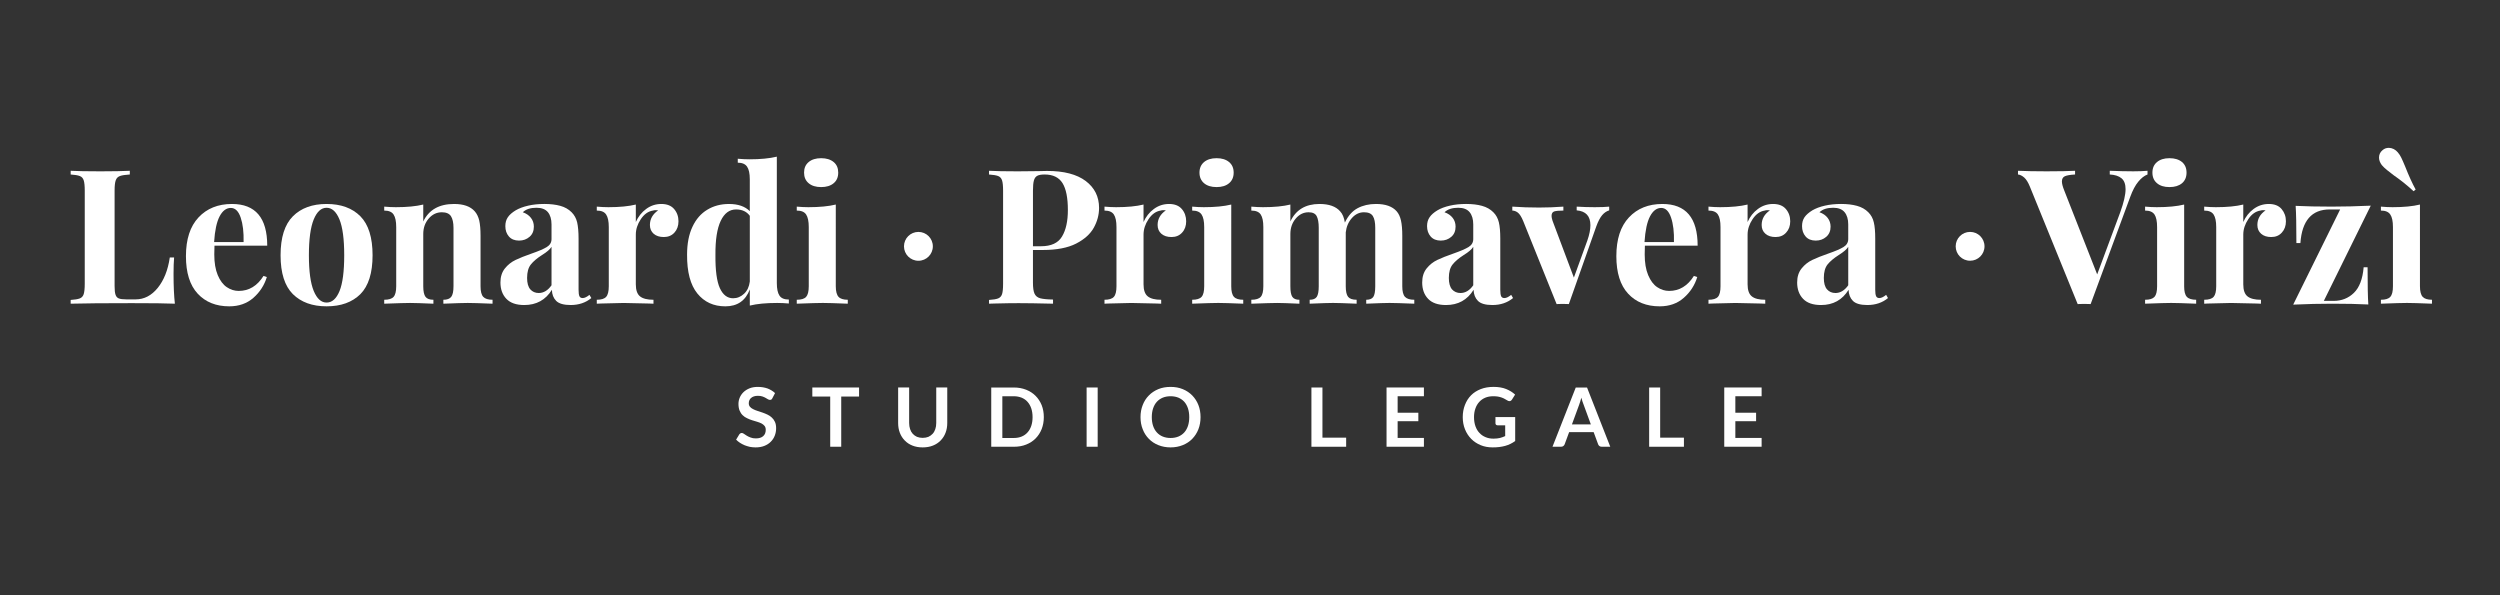 <?xml version="1.0" encoding="utf-8"?>
<!-- Generator: Adobe Illustrator 16.0.0, SVG Export Plug-In . SVG Version: 6.00 Build 0)  -->
<!DOCTYPE svg PUBLIC "-//W3C//DTD SVG 1.1//EN" "http://www.w3.org/Graphics/SVG/1.1/DTD/svg11.dtd">
<svg version="1.1" id="Livello_1" xmlns="http://www.w3.org/2000/svg" xmlns:xlink="http://www.w3.org/1999/xlink" x="0px" y="0px"
	 width="315px" height="75px" viewBox="0 0 315 75" enable-background="new 0 0 315 75" xml:space="preserve">
<rect x="0" y="0" width="315" height="75" fill="#333333" stroke="none"/>
<g>
	<g>
		<path fill="#FFFFFF" d="M16.356,21.986c-0.568,0.035-0.986,0.099-1.241,0.192c-0.265,0.094-0.44,0.276-0.532,0.542
			c-0.098,0.269-0.144,0.703-0.144,1.303v12.019c0,0.504,0.038,0.871,0.12,1.098c0.075,0.229,0.214,0.385,0.414,0.463
			c0.196,0.078,0.516,0.119,0.956,0.119h1.163c1.072,0,1.995-0.482,2.778-1.441c0.779-0.966,1.291-2.24,1.524-3.837h0.543
			c-0.045,0.537-0.07,1.231-0.07,2.082c0,1.517,0.058,2.763,0.169,3.739c-1.078-0.047-2.883-0.068-5.423-0.068
			c-3.435,0-6.006,0.021-7.708,0.068v-0.473c0.52-0.033,0.901-0.096,1.146-0.189c0.247-0.096,0.411-0.277,0.496-0.541
			c0.086-0.27,0.132-0.707,0.132-1.306V24.024c0-0.6-0.045-1.034-0.132-1.303c-0.084-0.266-0.249-0.449-0.496-0.542
			c-0.245-0.094-0.626-0.157-1.146-0.192v-0.468c0.804,0.043,2.05,0.069,3.739,0.069c1.608,0,2.845-0.026,3.713-0.069V21.986z"/>
		<path fill="#FFFFFF" d="M33.202,34.767l0.42,0.141c-0.312,1.024-0.875,1.897-1.688,2.614c-0.814,0.717-1.828,1.076-3.042,1.076
			c-1.67,0-3-0.535-3.983-1.596c-0.99-1.066-1.48-2.643-1.48-4.723c0-2.129,0.527-3.756,1.585-4.884
			c1.054-1.127,2.46-1.694,4.21-1.694c2.966,0,4.448,1.755,4.448,5.252h-6.647C27.011,31.194,27,31.564,27,32.063
			c0,1.045,0.146,1.911,0.437,2.604c0.293,0.695,0.674,1.203,1.139,1.514c0.464,0.316,0.967,0.475,1.5,0.475
			C31.373,36.656,32.413,36.025,33.202,34.767z M27.676,27.251c-0.374,0.706-0.605,1.787-0.699,3.252h3.716
			c0.03-1.245-0.092-2.274-0.367-3.087c-0.275-0.812-0.691-1.216-1.243-1.216C28.515,26.201,28.046,26.553,27.676,27.251z"/>
		<path fill="#FFFFFF" d="M45.408,27.251c1.022,1.036,1.536,2.67,1.536,4.913c0,2.238-0.514,3.867-1.536,4.898
			c-1.026,1.02-2.446,1.535-4.257,1.535c-1.797,0-3.214-0.516-4.247-1.535c-1.034-1.031-1.552-2.66-1.552-4.898
			c0-2.243,0.519-3.877,1.552-4.913c1.033-1.034,2.449-1.551,4.247-1.551C42.962,25.701,44.381,26.218,45.408,27.251z
			 M39.528,27.655c-0.403,0.987-0.607,2.488-0.607,4.509c0,2.02,0.204,3.514,0.607,4.492c0.405,0.977,0.943,1.467,1.622,1.467
			c0.692,0,1.235-0.486,1.633-1.455c0.393-0.972,0.588-2.471,0.588-4.504c0-2.039-0.2-3.544-0.601-4.52
			c-0.402-0.978-0.943-1.465-1.621-1.465C40.472,26.18,39.934,26.669,39.528,27.655z"/>
		<path fill="#FFFFFF" d="M59.816,26.626c0.268,0.301,0.454,0.688,0.568,1.159c0.106,0.473,0.165,1.113,0.165,1.916v6.366
			c0,0.645,0.112,1.092,0.342,1.336c0.231,0.246,0.621,0.367,1.171,0.367v0.496c-1.578-0.064-2.62-0.094-3.124-0.094
			c-0.475,0-1.498,0.029-3.075,0.094V37.77c0.472,0,0.803-0.121,0.992-0.367c0.19-0.244,0.286-0.691,0.286-1.336v-7.36
			c0-0.643-0.109-1.134-0.319-1.466c-0.212-0.328-0.597-0.495-1.146-0.495c-0.648,0-1.202,0.262-1.66,0.792
			c-0.455,0.526-0.685,1.178-0.685,1.949v6.581c0,0.645,0.1,1.092,0.286,1.336c0.189,0.246,0.519,0.367,0.993,0.367v0.496
			c-1.453-0.064-2.429-0.094-2.936-0.094c-0.473,0-1.562,0.029-3.263,0.094V37.77c0.568,0,0.961-0.121,1.181-0.367
			c0.219-0.244,0.331-0.691,0.331-1.336v-7.453c0-0.729-0.112-1.253-0.331-1.584c-0.219-0.334-0.612-0.497-1.181-0.497v-0.498
			c0.502,0.045,0.99,0.071,1.466,0.071c1.403,0,2.552-0.112,3.453-0.333v2.132c0.709-1.47,2.003-2.204,3.879-2.204
			C58.412,25.701,59.278,26.01,59.816,26.626z"/>
		<path fill="#FFFFFF" d="M63.803,37.652c-0.498-0.52-0.747-1.211-0.747-2.061c0-0.711,0.185-1.295,0.555-1.762
			c0.373-0.465,0.821-0.823,1.35-1.076c0.529-0.252,1.202-0.521,2.023-0.805c0.868-0.301,1.503-0.573,1.905-0.816
			c0.401-0.242,0.603-0.58,0.603-1.008v-1.844c0-0.661-0.154-1.179-0.458-1.55c-0.313-0.369-0.789-0.552-1.433-0.552
			c-0.759,0-1.335,0.185-1.727,0.565c0.437,0.156,0.783,0.393,1.025,0.71c0.246,0.313,0.367,0.685,0.367,1.11
			c0,0.534-0.178,0.963-0.543,1.276c-0.364,0.317-0.804,0.476-1.324,0.476c-0.553,0-0.981-0.174-1.28-0.521
			c-0.299-0.346-0.446-0.78-0.446-1.3c0-0.441,0.104-0.818,0.319-1.126c0.211-0.309,0.538-0.596,0.982-0.865
			c0.425-0.25,0.951-0.449,1.575-0.59c0.619-0.142,1.302-0.214,2.041-0.214c0.772,0,1.447,0.083,2.014,0.239
			c0.567,0.157,1.04,0.425,1.419,0.806c0.345,0.346,0.579,0.771,0.699,1.276c0.115,0.505,0.178,1.194,0.178,2.057v6.436
			c0,0.379,0.035,0.648,0.104,0.803c0.072,0.16,0.207,0.24,0.414,0.24c0.236,0,0.52-0.135,0.853-0.404l0.237,0.404
			c-0.709,0.584-1.578,0.877-2.606,0.877c-0.868,0-1.476-0.176-1.822-0.521c-0.345-0.35-0.529-0.813-0.54-1.398
			c-0.791,1.279-1.952,1.92-3.483,1.92C65.049,38.434,64.299,38.172,63.803,37.652z M69.492,35.945V31.1
			c-0.189,0.313-0.592,0.662-1.206,1.039c-0.615,0.394-1.083,0.789-1.397,1.183c-0.316,0.396-0.475,0.96-0.475,1.702
			c0,0.647,0.136,1.125,0.405,1.436c0.269,0.301,0.623,0.459,1.063,0.459C68.496,36.918,69.034,36.596,69.492,35.945z"/>
		<path fill="#FFFFFF" d="M84.941,26.34c0.363,0.425,0.547,0.942,0.547,1.541c0,0.582-0.174,1.059-0.51,1.427
			c-0.342,0.375-0.788,0.558-1.338,0.558c-0.537,0-0.961-0.136-1.279-0.413c-0.313-0.276-0.472-0.644-0.472-1.102
			c0-0.756,0.346-1.371,1.039-1.846c-0.061-0.011-0.156-0.024-0.283-0.024c-0.157,0-0.284,0.015-0.378,0.052
			c-0.602,0.094-1.107,0.458-1.527,1.088c-0.419,0.627-0.627,1.277-0.627,1.938v6.27c0,0.725,0.178,1.234,0.531,1.514
			c0.356,0.285,0.917,0.428,1.694,0.428v0.496c-0.224,0-0.403-0.008-0.544-0.023c-1.612-0.045-2.685-0.07-3.217-0.07
			c-0.426,0-1.396,0.025-2.912,0.07c-0.124,0.016-0.28,0.023-0.47,0.023V37.77c0.567,0,0.958-0.121,1.179-0.367
			c0.221-0.244,0.333-0.691,0.333-1.336v-7.453c0-0.729-0.112-1.253-0.333-1.584c-0.221-0.334-0.612-0.497-1.179-0.497v-0.498
			c0.502,0.045,0.99,0.071,1.465,0.071c1.403,0,2.554-0.112,3.453-0.333v2.203c0.301-0.677,0.736-1.229,1.303-1.646
			c0.567-0.42,1.203-0.629,1.915-0.629C84.042,25.701,84.577,25.915,84.941,26.34z"/>
		<path fill="#FFFFFF" d="M98.214,37.246c0.218,0.336,0.614,0.496,1.181,0.496v0.5c-0.491-0.045-0.979-0.07-1.465-0.07
			c-1.405,0-2.555,0.109-3.454,0.332v-2.037c-0.537,1.42-1.562,2.131-3.076,2.131c-1.483,0-2.661-0.539-3.536-1.623
			c-0.875-1.08-1.306-2.707-1.292-4.887c0-1.385,0.226-2.557,0.677-3.51c0.444-0.956,1.069-1.672,1.866-2.151
			c0.796-0.484,1.706-0.726,2.736-0.726c1.148,0,2.022,0.301,2.624,0.904v-4.023c0-0.726-0.116-1.254-0.343-1.585
			c-0.23-0.334-0.619-0.499-1.172-0.499v-0.496c0.503,0.045,0.993,0.07,1.466,0.07c1.378,0,2.525-0.107,3.455-0.333v15.924
			C97.882,36.389,97.992,36.918,98.214,37.246z M93.753,37.012c0.405-0.375,0.643-0.891,0.723-1.541v-8.28
			c-0.396-0.532-0.969-0.801-1.727-0.801c-0.837,0-1.483,0.479-1.939,1.44c-0.458,0.964-0.681,2.4-0.664,4.308
			c-0.017,1.924,0.168,3.31,0.554,4.164c0.39,0.85,0.943,1.279,1.672,1.279C92.892,37.582,93.351,37.389,93.753,37.012z"/>
		<path fill="#FFFFFF" d="M105.309,36.066c0,0.645,0.121,1.092,0.347,1.336c0.226,0.246,0.617,0.367,1.165,0.367v0.496
			c-1.571-0.064-2.622-0.094-3.141-0.094c-0.493,0-1.586,0.029-3.288,0.094V37.77c0.565,0,0.963-0.121,1.182-0.367
			c0.218-0.244,0.33-0.691,0.33-1.336v-7.453c0-0.729-0.112-1.253-0.33-1.584c-0.219-0.334-0.616-0.497-1.182-0.497v-0.498
			c0.503,0.045,0.99,0.071,1.466,0.071c1.404,0,2.552-0.112,3.451-0.333V36.066z M105.038,20.416
			c0.392,0.323,0.578,0.766,0.578,1.336c0,0.565-0.187,1.013-0.578,1.336c-0.387,0.325-0.91,0.485-1.573,0.485
			c-0.662,0-1.19-0.16-1.572-0.485c-0.389-0.324-0.581-0.771-0.581-1.336c0-0.57,0.192-1.013,0.581-1.336
			c0.382-0.321,0.91-0.484,1.572-0.484C104.128,19.932,104.651,20.095,105.038,20.416z"/>
		<path fill="#FFFFFF" d="M130.152,31.498v4.118c0,0.632,0.064,1.093,0.199,1.386c0.135,0.291,0.37,0.484,0.709,0.58
			c0.34,0.09,0.879,0.148,1.622,0.16v0.523c-1.942-0.047-3.382-0.068-4.328-0.068c-0.789,0-1.785,0.014-2.979,0.045l-0.759,0.023
			v-0.473c0.52-0.033,0.903-0.096,1.147-0.189c0.241-0.096,0.409-0.277,0.495-0.541c0.088-0.27,0.131-0.707,0.131-1.306V24.024
			c0-0.6-0.043-1.034-0.131-1.303c-0.086-0.266-0.254-0.449-0.495-0.542c-0.244-0.094-0.628-0.157-1.147-0.192v-0.468
			c0.804,0.043,2,0.069,3.598,0.069l2.623-0.026c0.313-0.015,0.678-0.024,1.092-0.024c2.128,0,3.75,0.425,4.871,1.267
			c1.118,0.845,1.683,1.976,1.683,3.396c0,0.865-0.226,1.7-0.667,2.496c-0.441,0.795-1.186,1.461-2.236,2.001
			c-1.048,0.532-2.438,0.8-4.171,0.8H130.152z M130.686,22.157c-0.199,0.109-0.337,0.306-0.416,0.585
			c-0.078,0.287-0.117,0.712-0.117,1.282v7.003h1.014c1.282,0,2.164-0.412,2.65-1.231c0.493-0.821,0.735-1.931,0.735-3.335
			c0-1.53-0.224-2.659-0.672-3.383c-0.453-0.727-1.206-1.092-2.262-1.092C131.193,21.986,130.881,22.046,130.686,22.157z"/>
		<path fill="#FFFFFF" d="M148.913,26.34c0.363,0.425,0.545,0.942,0.545,1.541c0,0.582-0.171,1.059-0.513,1.427
			c-0.338,0.375-0.785,0.558-1.335,0.558c-0.535,0-0.96-0.136-1.279-0.413c-0.313-0.276-0.472-0.644-0.472-1.102
			c0-0.756,0.348-1.371,1.042-1.846c-0.061-0.011-0.157-0.024-0.284-0.024c-0.159,0-0.286,0.015-0.378,0.052
			c-0.601,0.094-1.106,0.458-1.527,1.088c-0.42,0.627-0.626,1.277-0.626,1.938v6.27c0,0.725,0.179,1.234,0.534,1.514
			c0.354,0.285,0.914,0.428,1.689,0.428v0.496c-0.222,0-0.398-0.008-0.545-0.023c-1.604-0.045-2.684-0.07-3.215-0.07
			c-0.429,0-1.396,0.025-2.914,0.07c-0.123,0.016-0.28,0.023-0.469,0.023V37.77c0.563,0,0.961-0.121,1.181-0.367
			c0.219-0.244,0.329-0.691,0.329-1.336v-7.453c0-0.729-0.11-1.253-0.329-1.584c-0.22-0.334-0.617-0.497-1.181-0.497v-0.498
			c0.5,0.045,0.99,0.071,1.463,0.071c1.408,0,2.556-0.112,3.456-0.333v2.203c0.3-0.677,0.732-1.229,1.304-1.646
			c0.565-0.42,1.204-0.629,1.914-0.629S148.549,25.915,148.913,26.34z"/>
		<path fill="#FFFFFF" d="M155.138,36.066c0,0.645,0.113,1.092,0.341,1.336c0.226,0.246,0.62,0.367,1.169,0.367v0.496
			c-1.577-0.064-2.626-0.094-3.145-0.094c-0.489,0-1.583,0.029-3.289,0.094V37.77c0.565,0,0.964-0.121,1.185-0.367
			c0.22-0.244,0.33-0.691,0.33-1.336v-7.453c0-0.729-0.11-1.253-0.33-1.584c-0.221-0.334-0.619-0.497-1.185-0.497v-0.498
			c0.503,0.045,0.994,0.071,1.465,0.071c1.405,0,2.558-0.112,3.459-0.333V36.066z M154.86,20.416
			c0.391,0.323,0.582,0.766,0.582,1.336c0,0.565-0.191,1.013-0.582,1.336c-0.384,0.325-0.908,0.485-1.57,0.485
			c-0.664,0-1.188-0.16-1.575-0.485c-0.383-0.324-0.581-0.771-0.581-1.336c0-0.57,0.198-1.013,0.581-1.336
			c0.387-0.321,0.911-0.484,1.575-0.484C153.952,19.932,154.477,20.095,154.86,20.416z"/>
		<path fill="#FFFFFF" d="M177.028,37.402c0.23,0.246,0.621,0.367,1.173,0.367v0.496c-1.577-0.064-2.617-0.094-3.122-0.094
			c-0.441,0-1.421,0.029-2.936,0.094V37.77c0.429,0,0.723-0.117,0.889-0.354c0.166-0.238,0.249-0.689,0.249-1.35v-7.36
			c0-0.661-0.097-1.154-0.298-1.477c-0.199-0.324-0.572-0.484-1.12-0.484c-0.586,0-1.094,0.245-1.526,0.73
			c-0.434,0.49-0.691,1.09-0.772,1.8v0.425v6.366c0,0.645,0.1,1.092,0.296,1.336c0.2,0.246,0.555,0.367,1.076,0.367v0.496
			c-1.512-0.064-2.505-0.094-2.98-0.094c-0.441,0-1.422,0.029-2.937,0.094V37.77c0.428,0,0.726-0.121,0.891-0.367
			c0.166-0.244,0.25-0.691,0.25-1.336v-7.36c0-0.661-0.09-1.154-0.262-1.477c-0.171-0.324-0.512-0.484-1.017-0.484
			c-0.632,0-1.168,0.262-1.619,0.792c-0.45,0.526-0.677,1.178-0.677,1.949v6.581c0,0.645,0.081,1.092,0.249,1.336
			c0.167,0.246,0.461,0.367,0.89,0.367v0.496c-1.389-0.064-2.319-0.094-2.794-0.094c-0.472,0-1.563,0.029-3.265,0.094V37.77
			c0.565,0,0.967-0.121,1.186-0.367c0.22-0.244,0.328-0.691,0.328-1.336v-7.453c0-0.729-0.108-1.253-0.328-1.584
			c-0.219-0.334-0.62-0.497-1.186-0.497v-0.498c0.506,0.045,0.994,0.071,1.467,0.071c1.407,0,2.552-0.112,3.453-0.333v2.132
			c0.692-1.47,1.918-2.204,3.668-2.204c1.198,0,2.069,0.31,2.602,0.925c0.304,0.319,0.495,0.789,0.597,1.419
			c0.407-0.854,0.94-1.456,1.605-1.811c0.665-0.355,1.435-0.534,2.316-0.534c1.197,0,2.069,0.31,2.604,0.925
			c0.254,0.286,0.434,0.672,0.544,1.159c0.111,0.488,0.165,1.128,0.165,1.916v6.366C176.687,36.711,176.8,37.158,177.028,37.402z"/>
		<path fill="#FFFFFF" d="M179.942,37.652c-0.5-0.52-0.745-1.211-0.745-2.061c0-0.711,0.182-1.295,0.552-1.762
			c0.372-0.465,0.819-0.823,1.349-1.076c0.53-0.252,1.205-0.521,2.027-0.805c0.863-0.301,1.501-0.573,1.903-0.816
			c0.402-0.242,0.602-0.58,0.602-1.008v-1.844c0-0.661-0.154-1.179-0.46-1.55c-0.308-0.369-0.782-0.552-1.432-0.552
			c-0.756,0-1.338,0.185-1.728,0.565c0.443,0.156,0.781,0.393,1.029,0.71c0.245,0.313,0.364,0.685,0.364,1.11
			c0,0.534-0.175,0.963-0.539,1.276c-0.363,0.317-0.805,0.476-1.329,0.476c-0.549,0-0.977-0.174-1.276-0.521
			c-0.299-0.346-0.45-0.78-0.45-1.3c0-0.441,0.107-0.818,0.322-1.126c0.21-0.309,0.538-0.596,0.982-0.865
			c0.422-0.25,0.948-0.449,1.57-0.59c0.623-0.142,1.304-0.214,2.046-0.214c0.774,0,1.445,0.083,2.009,0.239
			c0.568,0.157,1.047,0.425,1.423,0.806c0.35,0.346,0.577,0.771,0.697,1.276c0.121,0.505,0.178,1.194,0.178,2.057v6.436
			c0,0.379,0.038,0.648,0.104,0.803c0.074,0.16,0.21,0.24,0.419,0.24c0.235,0,0.517-0.135,0.85-0.404l0.236,0.404
			c-0.713,0.584-1.574,0.877-2.601,0.877c-0.872,0-1.478-0.176-1.822-0.521c-0.348-0.35-0.533-0.813-0.549-1.398
			c-0.787,1.279-1.946,1.92-3.476,1.92C181.189,38.434,180.437,38.172,179.942,37.652z M185.63,35.945V31.1
			c-0.186,0.313-0.59,0.662-1.206,1.039c-0.617,0.394-1.08,0.789-1.395,1.183c-0.317,0.396-0.475,0.96-0.475,1.702
			c0,0.647,0.135,1.125,0.399,1.436c0.275,0.301,0.629,0.459,1.067,0.459C184.637,36.918,185.175,36.596,185.63,35.945z"/>
		<path fill="#FFFFFF" d="M202.759,26.035v0.47c-0.327,0.1-0.628,0.299-0.887,0.606c-0.261,0.306-0.511,0.783-0.746,1.432
			l-3.45,9.77c-0.172-0.016-0.434-0.021-0.786-0.021c-0.329,0-0.58,0.006-0.758,0.021l-4.207-10.458
			c-0.222-0.535-0.447-0.889-0.674-1.064c-0.227-0.172-0.463-0.258-0.7-0.258v-0.498c1.102,0.08,2.224,0.116,3.357,0.116
			c0.996,0,2.023-0.036,3.077-0.116v0.498c-0.531,0-0.921,0.035-1.145,0.104c-0.228,0.073-0.344,0.265-0.344,0.579
			c0,0.128,0.035,0.325,0.121,0.596l2.692,7.166l1.701-4.685c0.258-0.738,0.381-1.379,0.381-1.917c0-1.15-0.576-1.771-1.729-1.87
			v-0.47c0.726,0.045,1.485,0.071,2.271,0.071C201.741,26.105,202.351,26.08,202.759,26.035z"/>
		<path fill="#FFFFFF" d="M213.43,34.767l0.425,0.141c-0.314,1.024-0.878,1.897-1.692,2.614c-0.811,0.717-1.822,1.076-3.041,1.076
			c-1.667,0-3.001-0.535-3.98-1.596c-0.988-1.066-1.482-2.643-1.482-4.723c0-2.129,0.525-3.756,1.586-4.884
			c1.054-1.127,2.458-1.694,4.213-1.694c2.962,0,4.444,1.755,4.444,5.252h-6.646c-0.016,0.241-0.024,0.611-0.024,1.11
			c0,1.045,0.145,1.911,0.437,2.604c0.292,0.695,0.671,1.203,1.136,1.514c0.467,0.316,0.966,0.475,1.507,0.475
			C211.598,36.656,212.643,36.025,213.43,34.767z M207.907,27.251c-0.373,0.706-0.604,1.787-0.699,3.252h3.709
			c0.035-1.245-0.089-2.274-0.365-3.087c-0.276-0.812-0.687-1.216-1.24-1.216C208.746,26.201,208.278,26.553,207.907,27.251z"/>
		<path fill="#FFFFFF" d="M225.022,26.34c0.364,0.425,0.547,0.942,0.547,1.541c0,0.582-0.174,1.059-0.516,1.427
			c-0.335,0.375-0.778,0.558-1.333,0.558c-0.538,0-0.96-0.136-1.277-0.413c-0.316-0.276-0.474-0.644-0.474-1.102
			c0-0.756,0.348-1.371,1.042-1.846c-0.063-0.011-0.159-0.024-0.286-0.024c-0.157,0-0.282,0.015-0.376,0.052
			c-0.602,0.094-1.109,0.458-1.527,1.088c-0.417,0.627-0.626,1.277-0.626,1.938v6.27c0,0.725,0.179,1.234,0.534,1.514
			c0.354,0.285,0.918,0.428,1.691,0.428v0.496c-0.219,0-0.405-0.008-0.546-0.023c-1.605-0.045-2.682-0.07-3.222-0.07
			c-0.423,0-1.391,0.025-2.908,0.07c-0.122,0.016-0.279,0.023-0.477,0.023V37.77c0.573,0,0.97-0.121,1.188-0.367
			c0.221-0.244,0.328-0.691,0.328-1.336v-7.453c0-0.729-0.107-1.253-0.328-1.584c-0.219-0.334-0.615-0.497-1.188-0.497v-0.498
			c0.51,0.045,0.998,0.071,1.47,0.071c1.406,0,2.56-0.112,3.457-0.333v2.203c0.298-0.677,0.732-1.229,1.301-1.646
			c0.569-0.42,1.205-0.629,1.914-0.629C224.123,25.701,224.661,25.915,225.022,26.34z"/>
		<path fill="#FFFFFF" d="M227.188,37.652c-0.497-0.52-0.746-1.211-0.746-2.061c0-0.711,0.184-1.295,0.556-1.762
			c0.371-0.465,0.819-0.823,1.349-1.076c0.527-0.252,1.199-0.521,2.02-0.805c0.873-0.301,1.503-0.573,1.905-0.816
			c0.399-0.242,0.606-0.58,0.606-1.008v-1.844c0-0.661-0.156-1.179-0.465-1.55c-0.308-0.369-0.783-0.552-1.433-0.552
			c-0.756,0-1.33,0.185-1.726,0.565c0.443,0.156,0.788,0.393,1.03,0.71c0.243,0.313,0.37,0.685,0.37,1.11
			c0,0.534-0.185,0.963-0.546,1.276c-0.364,0.317-0.801,0.476-1.324,0.476c-0.554,0-0.982-0.174-1.279-0.521
			c-0.298-0.346-0.448-0.78-0.448-1.3c0-0.441,0.103-0.818,0.315-1.126c0.215-0.309,0.548-0.596,0.985-0.865
			c0.427-0.25,0.95-0.449,1.574-0.59c0.62-0.142,1.307-0.214,2.046-0.214c0.775,0,1.443,0.083,2.009,0.239
			c0.571,0.157,1.042,0.425,1.421,0.806c0.347,0.346,0.582,0.771,0.694,1.276c0.124,0.505,0.178,1.194,0.178,2.057v6.436
			c0,0.379,0.036,0.648,0.11,0.803c0.068,0.16,0.211,0.24,0.414,0.24c0.234,0,0.521-0.135,0.851-0.404l0.233,0.404
			c-0.702,0.584-1.576,0.877-2.599,0.877c-0.866,0-1.479-0.176-1.82-0.521c-0.348-0.35-0.528-0.813-0.547-1.398
			c-0.789,1.279-1.945,1.92-3.471,1.92C228.436,38.434,227.683,38.172,227.188,37.652z M232.878,35.945V31.1
			c-0.189,0.313-0.598,0.662-1.204,1.039c-0.618,0.394-1.084,0.789-1.402,1.183c-0.312,0.396-0.469,0.96-0.469,1.702
			c0,0.647,0.13,1.125,0.403,1.436c0.265,0.301,0.62,0.459,1.063,0.459C231.881,36.918,232.42,36.596,232.878,35.945z"/>
		<path fill="#FFFFFF" d="M270.588,21.518v0.468c-0.398,0.147-0.78,0.445-1.16,0.901c-0.381,0.459-0.718,1.099-1.018,1.917
			l-4.988,13.508c-0.171-0.016-0.451-0.021-0.83-0.021c-0.363,0-0.635,0.006-0.806,0.021l-6.027-14.81
			c-0.214-0.52-0.445-0.899-0.709-1.135c-0.275-0.234-0.532-0.361-0.783-0.381v-0.468c0.944,0.043,2.142,0.069,3.593,0.069
			c1.621,0,2.824-0.026,3.599-0.069v0.468c-0.602,0.035-1.029,0.104-1.279,0.216c-0.249,0.11-0.379,0.33-0.379,0.662
			c0,0.269,0.095,0.638,0.284,1.111l4.16,10.599l2.916-7.855c0.437-1.214,0.661-2.177,0.661-2.887c0-0.627-0.173-1.09-0.513-1.37
			c-0.339-0.284-0.829-0.441-1.479-0.477v-0.468c1.079,0.043,2.061,0.069,2.961,0.069C269.519,21.587,270.114,21.561,270.588,21.518
			z"/>
		<path fill="#FFFFFF" d="M275.203,36.066c0,0.645,0.11,1.092,0.339,1.336c0.228,0.246,0.621,0.367,1.174,0.367v0.496
			c-1.576-0.064-2.624-0.094-3.147-0.094c-0.489,0-1.586,0.029-3.288,0.094V37.77c0.567,0,0.959-0.121,1.187-0.367
			c0.218-0.244,0.327-0.691,0.327-1.336v-7.453c0-0.729-0.109-1.253-0.327-1.584c-0.228-0.334-0.619-0.497-1.187-0.497v-0.498
			c0.507,0.045,0.989,0.071,1.467,0.071c1.406,0,2.552-0.112,3.456-0.333V36.066z M274.933,20.416
			c0.381,0.323,0.571,0.766,0.571,1.336c0,0.565-0.19,1.013-0.571,1.336c-0.392,0.325-0.915,0.485-1.579,0.485
			c-0.662,0-1.184-0.16-1.568-0.485c-0.389-0.324-0.582-0.771-0.582-1.336c0-0.57,0.193-1.013,0.582-1.336
			c0.385-0.321,0.906-0.484,1.568-0.484C274.018,19.932,274.541,20.095,274.933,20.416z"/>
		<path fill="#FFFFFF" d="M287.483,26.34c0.359,0.425,0.544,0.942,0.544,1.541c0,0.582-0.176,1.059-0.516,1.427
			c-0.339,0.375-0.78,0.558-1.336,0.558c-0.535,0-0.96-0.136-1.273-0.413c-0.315-0.276-0.473-0.644-0.473-1.102
			c0-0.756,0.343-1.371,1.037-1.846c-0.063-0.011-0.156-0.024-0.281-0.024c-0.157,0-0.283,0.015-0.38,0.052
			c-0.596,0.094-1.108,0.458-1.526,1.088c-0.418,0.627-0.626,1.277-0.626,1.938v6.27c0,0.725,0.178,1.234,0.533,1.514
			c0.354,0.285,0.918,0.428,1.694,0.428v0.496c-0.224,0-0.404-0.008-0.547-0.023c-1.608-0.045-2.684-0.07-3.222-0.07
			c-0.423,0-1.391,0.025-2.907,0.07c-0.125,0.016-0.281,0.023-0.476,0.023V37.77c0.569,0,0.967-0.121,1.187-0.367
			c0.218-0.244,0.328-0.691,0.328-1.336v-7.453c0-0.729-0.11-1.253-0.328-1.584c-0.22-0.334-0.617-0.497-1.187-0.497v-0.498
			c0.508,0.045,0.997,0.071,1.468,0.071c1.405,0,2.558-0.112,3.456-0.333v2.203c0.298-0.677,0.736-1.229,1.303-1.646
			c0.57-0.42,1.205-0.629,1.914-0.629C286.582,25.701,287.12,25.915,287.483,26.34z"/>
		<path fill="#FFFFFF" d="M292.802,37.912h1.235c1.007,0,1.857-0.336,2.55-1.006c0.695-0.674,1.108-1.746,1.233-3.23h0.496
			c0,2.242,0.03,3.801,0.093,4.688c-1.276-0.066-2.79-0.098-4.543-0.098c-1.546,0-3.185,0.039-4.924,0.117l5.917-11.993h-1.321
			c-2.256,0-3.486,1.412-3.688,4.233h-0.504c0-2.239-0.033-3.801-0.094-4.684c1.281,0.062,2.794,0.095,4.542,0.095
			c1.543,0,3.189-0.041,4.921-0.12L292.802,37.912z"/>
		<path fill="#FFFFFF" d="M300.989,18.628c0.202,0,0.413,0.053,0.617,0.151c0.202,0.104,0.376,0.246,0.517,0.417
			c0.177,0.206,0.325,0.431,0.438,0.673c0.122,0.245,0.28,0.614,0.486,1.102c0.46,1.168,0.896,2.135,1.326,2.91l-0.262,0.213
			c-0.728-0.679-1.559-1.353-2.505-2.011c-0.303-0.221-0.579-0.44-0.841-0.655c-0.262-0.21-0.477-0.417-0.654-0.623
			c-0.236-0.319-0.355-0.631-0.355-0.947c0-0.378,0.148-0.689,0.43-0.923C300.404,18.733,300.67,18.628,300.989,18.628z
			 M304.914,36.066c0,0.645,0.119,1.092,0.346,1.336c0.23,0.246,0.617,0.367,1.169,0.367v0.496c-1.575-0.064-2.626-0.094-3.14-0.094
			c-0.495,0-1.589,0.029-3.293,0.094V37.77c0.565,0,0.963-0.121,1.181-0.367c0.226-0.244,0.334-0.691,0.334-1.336v-7.453
			c0-0.729-0.108-1.253-0.334-1.584c-0.218-0.334-0.615-0.497-1.181-0.497v-0.498c0.502,0.045,0.993,0.071,1.467,0.071
			c1.401,0,2.555-0.112,3.451-0.333V36.066z"/>
	</g>
	<g>
		<path fill="#FFFFFF" d="M97.313,50.188c-0.035,0.068-0.077,0.127-0.127,0.156s-0.11,0.043-0.184,0.043
			c-0.066,0-0.141-0.027-0.23-0.072c-0.084-0.059-0.188-0.119-0.305-0.18c-0.114-0.066-0.254-0.131-0.408-0.182
			c-0.157-0.053-0.343-0.08-0.558-0.08c-0.19,0-0.356,0.021-0.5,0.07c-0.141,0.043-0.264,0.113-0.361,0.199
			c-0.099,0.078-0.173,0.174-0.22,0.295c-0.05,0.109-0.074,0.234-0.074,0.379c0,0.176,0.049,0.316,0.146,0.438
			c0.1,0.111,0.229,0.217,0.394,0.295c0.16,0.086,0.346,0.16,0.55,0.225c0.209,0.061,0.42,0.135,0.634,0.209s0.425,0.16,0.633,0.26
			c0.206,0.096,0.391,0.217,0.551,0.375c0.16,0.146,0.295,0.328,0.392,0.549c0.097,0.213,0.146,0.479,0.146,0.789
			c0,0.334-0.059,0.648-0.174,0.943c-0.112,0.289-0.284,0.549-0.505,0.768c-0.224,0.225-0.493,0.395-0.813,0.52
			c-0.319,0.125-0.685,0.186-1.103,0.186c-0.23,0-0.472-0.025-0.698-0.064c-0.231-0.053-0.453-0.121-0.668-0.203
			c-0.207-0.088-0.405-0.188-0.591-0.309c-0.184-0.121-0.345-0.254-0.49-0.402l0.405-0.666c0.032-0.049,0.079-0.084,0.132-0.123
			c0.053-0.031,0.114-0.049,0.178-0.049c0.087,0,0.179,0.035,0.28,0.113c0.101,0.063,0.218,0.143,0.351,0.23
			c0.141,0.086,0.301,0.164,0.483,0.229c0.185,0.078,0.404,0.111,0.662,0.111c0.397,0,0.703-0.094,0.915-0.279
			c0.224-0.193,0.329-0.461,0.329-0.807c0-0.197-0.051-0.361-0.149-0.486c-0.097-0.121-0.227-0.227-0.389-0.314
			c-0.164-0.082-0.346-0.15-0.55-0.211c-0.206-0.057-0.416-0.123-0.631-0.191c-0.21-0.064-0.423-0.152-0.627-0.252
			c-0.207-0.09-0.392-0.215-0.554-0.373c-0.161-0.15-0.292-0.346-0.39-0.58c-0.096-0.23-0.148-0.52-0.148-0.855
			c0-0.277,0.055-0.537,0.162-0.797c0.11-0.256,0.269-0.486,0.476-0.688c0.209-0.197,0.463-0.359,0.767-0.48
			c0.301-0.121,0.646-0.176,1.04-0.176c0.438,0,0.844,0.068,1.218,0.197c0.37,0.145,0.686,0.336,0.947,0.582L97.313,50.188z"/>
		<path fill="#FFFFFF" d="M108.242,48.824v1.141h-2.247v6.324h-1.388v-6.324h-2.254v-1.141H108.242z"/>
		<path fill="#FFFFFF" d="M116.258,55.172c0.271,0,0.508-0.049,0.722-0.131c0.208-0.096,0.389-0.227,0.531-0.383
			c0.148-0.16,0.26-0.355,0.337-0.59c0.08-0.23,0.118-0.484,0.118-0.768v-4.477h1.388v4.477c0,0.439-0.068,0.852-0.215,1.229
			c-0.141,0.373-0.348,0.697-0.617,0.971c-0.269,0.277-0.594,0.494-0.972,0.643c-0.384,0.154-0.814,0.229-1.292,0.229
			c-0.479,0-0.909-0.074-1.292-0.229c-0.378-0.148-0.705-0.365-0.97-0.643c-0.268-0.273-0.474-0.598-0.617-0.971
			c-0.146-0.377-0.213-0.789-0.213-1.229v-4.477h1.386v4.469c0,0.281,0.043,0.545,0.118,0.771c0.075,0.234,0.186,0.43,0.334,0.594
			c0.144,0.156,0.32,0.287,0.531,0.383C115.749,55.123,115.988,55.172,116.258,55.172z"/>
		<path fill="#FFFFFF" d="M131.521,52.559c0,0.547-0.091,1.047-0.271,1.506c-0.184,0.459-0.438,0.85-0.77,1.184
			c-0.328,0.33-0.725,0.586-1.188,0.768c-0.467,0.188-0.981,0.273-1.545,0.273h-2.85v-7.465h2.85c0.563,0,1.078,0.096,1.545,0.279
			c0.464,0.182,0.86,0.441,1.188,0.77c0.331,0.332,0.586,0.723,0.77,1.172C131.431,51.506,131.521,52.008,131.521,52.559z
			 M130.104,52.559c0-0.41-0.056-0.775-0.165-1.102c-0.11-0.324-0.266-0.6-0.472-0.828c-0.2-0.227-0.444-0.395-0.739-0.521
			c-0.287-0.111-0.616-0.182-0.98-0.182h-1.453v5.26h1.453c0.364,0,0.693-0.063,0.98-0.18c0.295-0.121,0.539-0.295,0.739-0.521
			c0.206-0.225,0.361-0.498,0.472-0.824C130.048,53.336,130.104,52.967,130.104,52.559z"/>
		<path fill="#FFFFFF" d="M138.307,56.289h-1.394v-7.465h1.394V56.289z"/>
		<path fill="#FFFFFF" d="M151.269,52.559c0,0.547-0.088,1.055-0.268,1.52c-0.183,0.469-0.441,0.867-0.771,1.209
			c-0.331,0.344-0.729,0.607-1.194,0.795c-0.465,0.189-0.98,0.289-1.544,0.289c-0.565,0-1.078-0.1-1.545-0.289
			c-0.466-0.188-0.866-0.451-1.197-0.795c-0.334-0.342-0.59-0.74-0.77-1.209c-0.187-0.465-0.275-0.973-0.275-1.52
			c0-0.551,0.089-1.053,0.275-1.521c0.18-0.469,0.436-0.871,0.77-1.205c0.331-0.344,0.731-0.607,1.197-0.803
			c0.467-0.191,0.979-0.281,1.545-0.281c0.563,0,1.079,0.09,1.544,0.285c0.465,0.191,0.863,0.459,1.194,0.799
			c0.329,0.342,0.588,0.736,0.771,1.205C151.181,51.506,151.269,52.008,151.269,52.559z M149.846,52.559
			c0-0.41-0.056-0.775-0.161-1.102c-0.11-0.324-0.264-0.607-0.465-0.832c-0.205-0.227-0.454-0.395-0.743-0.521
			c-0.292-0.117-0.618-0.178-0.984-0.178s-0.692,0.061-0.984,0.178c-0.292,0.127-0.544,0.295-0.745,0.521
			c-0.209,0.225-0.362,0.508-0.474,0.832c-0.108,0.326-0.164,0.691-0.164,1.102c0,0.408,0.056,0.777,0.164,1.102
			c0.111,0.326,0.265,0.6,0.474,0.824c0.201,0.227,0.453,0.4,0.745,0.521c0.292,0.117,0.618,0.18,0.984,0.18s0.692-0.063,0.984-0.18
			c0.289-0.121,0.538-0.295,0.743-0.521c0.201-0.225,0.354-0.498,0.465-0.824C149.79,53.336,149.846,52.967,149.846,52.559z"/>
		<path fill="#FFFFFF" d="M166.628,55.145h2.987v1.145h-4.376v-7.465h1.389V55.145z"/>
		<path fill="#FFFFFF" d="M179.413,48.824v1.102h-3.311v2.078h2.609v1.068h-2.609v2.107h3.311v1.109h-4.709v-7.465H179.413z"/>
		<path fill="#FFFFFF" d="M188.171,55.27c0.313,0,0.585-0.031,0.816-0.084c0.233-0.063,0.452-0.137,0.667-0.24v-1.354h-0.936
			c-0.093,0-0.163-0.021-0.215-0.07c-0.053-0.055-0.076-0.115-0.076-0.189v-0.785h2.486v3.023c-0.194,0.133-0.385,0.258-0.592,0.355
			c-0.208,0.104-0.429,0.189-0.659,0.252c-0.232,0.064-0.479,0.111-0.745,0.146c-0.268,0.035-0.547,0.047-0.857,0.047
			c-0.539,0-1.043-0.09-1.501-0.281c-0.456-0.191-0.85-0.449-1.187-0.791c-0.333-0.34-0.595-0.736-0.783-1.209
			c-0.188-0.463-0.283-0.979-0.283-1.531c0-0.564,0.096-1.074,0.278-1.539c0.182-0.473,0.438-0.877,0.771-1.213
			c0.339-0.342,0.747-0.596,1.225-0.783c0.48-0.186,1.015-0.275,1.609-0.275c0.608,0,1.134,0.086,1.585,0.268
			c0.442,0.178,0.819,0.416,1.131,0.703l-0.4,0.633c-0.081,0.125-0.189,0.191-0.319,0.191c-0.079,0-0.166-0.027-0.253-0.084
			c-0.108-0.064-0.224-0.133-0.337-0.193c-0.115-0.07-0.243-0.123-0.381-0.174c-0.141-0.049-0.298-0.092-0.469-0.123
			c-0.174-0.029-0.376-0.043-0.599-0.043c-0.373,0-0.704,0.061-0.998,0.182c-0.302,0.127-0.556,0.305-0.766,0.539
			c-0.209,0.23-0.371,0.504-0.482,0.828c-0.117,0.322-0.174,0.688-0.174,1.084c0,0.43,0.062,0.814,0.181,1.15
			c0.121,0.334,0.288,0.621,0.51,0.846c0.213,0.234,0.474,0.408,0.772,0.529C187.488,55.211,187.816,55.27,188.171,55.27z"/>
		<path fill="#FFFFFF" d="M202.893,56.289h-1.067c-0.125,0-0.221-0.027-0.299-0.086c-0.079-0.064-0.135-0.139-0.166-0.23
			l-0.56-1.523h-3.09l-0.562,1.523c-0.024,0.082-0.081,0.152-0.16,0.221c-0.085,0.068-0.182,0.096-0.298,0.096h-1.078l2.932-7.465
			h1.42L202.893,56.289z M198.065,53.471h2.38l-0.907-2.479c-0.044-0.111-0.091-0.246-0.144-0.389
			c-0.045-0.156-0.097-0.313-0.144-0.496c-0.047,0.184-0.092,0.348-0.144,0.496c-0.044,0.152-0.094,0.285-0.133,0.395
			L198.065,53.471z"/>
		<path fill="#FFFFFF" d="M209.181,55.145h2.993v1.145h-4.381v-7.465h1.388V55.145z"/>
		<path fill="#FFFFFF" d="M221.964,48.824v1.102h-3.31v2.078h2.614v1.068h-2.614v2.107h3.31v1.109h-4.708v-7.465H221.964z"/>
	</g>
	<circle fill="#FFFFFF" cx="115.72" cy="31.039" r="1.818"/>
	<path fill="#FFFFFF" d="M246.416,31.039c0-1.006,0.81-1.819,1.818-1.819c0.999,0,1.813,0.813,1.813,1.819
		c0,1.005-0.813,1.813-1.813,1.813C247.226,32.853,246.416,32.044,246.416,31.039z"/>
</g>
</svg>
